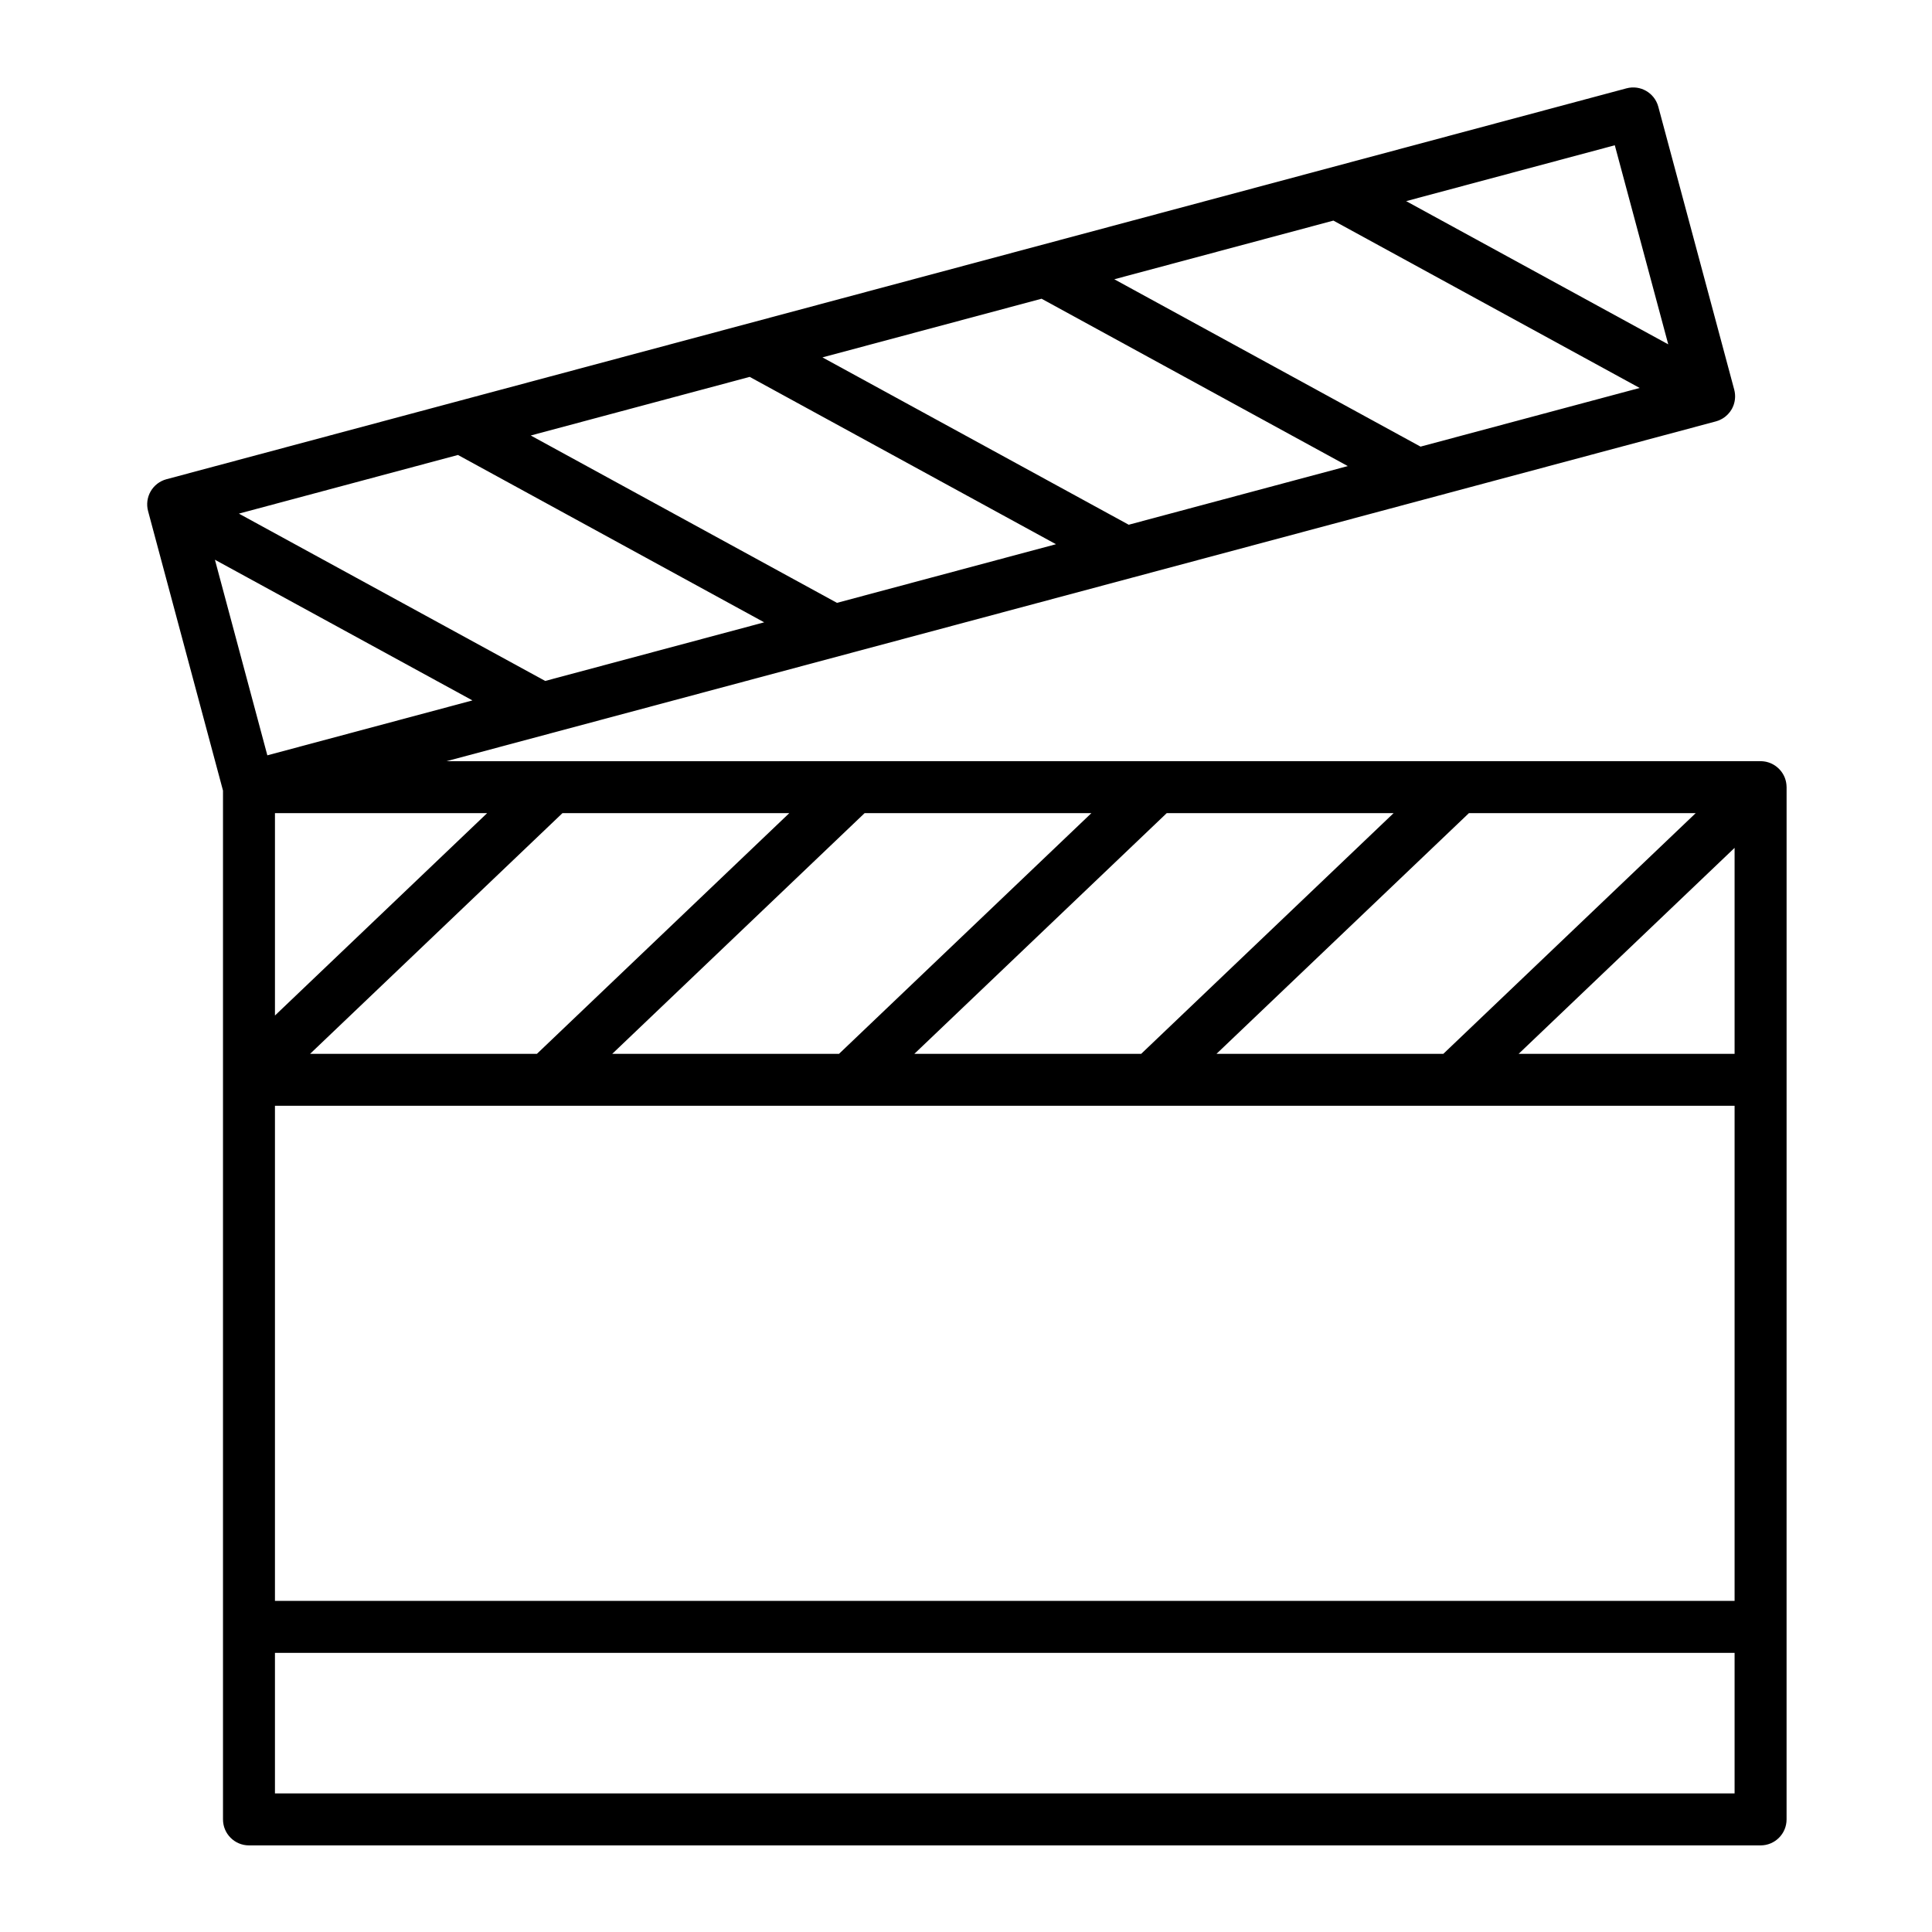 <?xml version="1.0" encoding="UTF-8"?>
<!-- Uploaded to: ICON Repo, www.svgrepo.com, Generator: ICON Repo Mixer Tools -->
<svg fill="#000000" width="800px" height="800px" version="1.1" viewBox="144 144 512 512" xmlns="http://www.w3.org/2000/svg">
 <path d="m617.45 352.38c-0.008-0.125-0.012-0.25-0.02-0.375-0.012-0.109-0.023-0.219-0.039-0.328-0.016-0.113-0.031-0.227-0.051-0.336-0.02-0.113-0.047-0.227-0.074-0.336-0.023-0.105-0.051-0.211-0.082-0.316-0.031-0.113-0.07-0.223-0.105-0.332-0.035-0.102-0.07-0.203-0.109-0.305-0.043-0.105-0.09-0.211-0.141-0.316-0.047-0.102-0.094-0.199-0.145-0.297-0.055-0.102-0.109-0.203-0.168-0.301-0.059-0.094-0.109-0.188-0.172-0.281-0.066-0.102-0.141-0.199-0.207-0.297-0.062-0.082-0.121-0.168-0.184-0.246-0.082-0.102-0.172-0.203-0.262-0.301-0.047-0.051-0.09-0.109-0.141-0.16-0.02-0.02-0.035-0.035-0.055-0.051-0.094-0.098-0.191-0.188-0.293-0.277-0.07-0.066-0.145-0.133-0.215-0.195-0.094-0.078-0.191-0.148-0.285-0.223-0.086-0.062-0.168-0.133-0.258-0.191-0.09-0.062-0.184-0.117-0.277-0.172-0.102-0.059-0.195-0.125-0.297-0.18-0.094-0.051-0.191-0.098-0.293-0.145-0.102-0.051-0.203-0.102-0.305-0.148-0.109-0.047-0.223-0.082-0.332-0.125-0.102-0.035-0.195-0.074-0.293-0.105-0.113-0.035-0.23-0.062-0.348-0.094-0.102-0.027-0.199-0.055-0.301-0.078-0.109-0.023-0.219-0.039-0.328-0.055-0.113-0.02-0.23-0.039-0.348-0.051-0.098-0.012-0.199-0.016-0.301-0.023-0.129-0.008-0.262-0.02-0.391-0.02-0.023 0-0.055-0.004-0.078-0.004l-348.21 0.008 181.47-48.578c0.152-0.035 0.305-0.074 0.449-0.121l77.02-20.617c0.062-0.016 0.121-0.031 0.184-0.051l77.25-20.68h0.004c0.016-0.004 0.027-0.012 0.047-0.016 0.25-0.07 0.488-0.152 0.727-0.25 0.078-0.031 0.152-0.066 0.23-0.098 0.18-0.078 0.355-0.168 0.527-0.262 0.074-0.043 0.152-0.082 0.227-0.125 0.227-0.137 0.445-0.281 0.656-0.441 0.047-0.035 0.09-0.078 0.133-0.113 0.168-0.137 0.332-0.281 0.484-0.43 0.07-0.066 0.137-0.137 0.203-0.207 0.145-0.152 0.277-0.309 0.402-0.473 0.043-0.059 0.09-0.109 0.137-0.168 0.145-0.199 0.285-0.406 0.41-0.625 0.02-0.027 0.027-0.059 0.047-0.086 0.012-0.02 0.023-0.035 0.035-0.055 0.039-0.074 0.07-0.148 0.105-0.223 0.055-0.109 0.109-0.219 0.16-0.328 0.047-0.109 0.086-0.219 0.129-0.328 0.039-0.102 0.078-0.199 0.109-0.301 0.039-0.121 0.07-0.246 0.102-0.371 0.023-0.09 0.051-0.184 0.07-0.273 0.027-0.133 0.051-0.266 0.07-0.398 0.016-0.086 0.027-0.176 0.039-0.266 0.016-0.133 0.023-0.266 0.031-0.402 0.008-0.09 0.016-0.184 0.016-0.273 0.004-0.129-0.004-0.254-0.008-0.383-0.004-0.098-0.008-0.195-0.016-0.293-0.012-0.121-0.023-0.238-0.039-0.359-0.016-0.102-0.023-0.207-0.047-0.312-0.02-0.113-0.047-0.227-0.074-0.34-0.02-0.078-0.027-0.16-0.051-0.238l-20.117-74.961c-0.988-3.672-4.758-5.856-8.434-4.867l-386.92 103.59c-1.766 0.473-3.269 1.625-4.184 3.207-0.914 1.582-1.16 3.465-0.688 5.227l0.227 0.848c0.027 0.102 0.051 0.207 0.082 0.309l19.547 72.918v272.65c0 3.805 3.082 6.887 6.887 6.887h400.59c3.805 0 6.887-3.082 6.887-6.887v-51.023l0.004-144.96v-77.562c0-0.074-0.008-0.148-0.012-0.227zm-24.078 7.117-66.879 63.785h-60.113l66.891-63.785zm-80.059 0-66.891 63.785h-60.113l66.879-63.785zm-80.09 0-66.879 63.785h-60.098l66.879-63.785zm-80.059 0-66.879 63.785h-60.113l66.879-63.785zm-80.074 0-56.223 53.625v-53.625zm298.85-177 14.164 52.758-69.457-37.953zm-74.574 19.965 81.164 44.352-58.07 15.547-81.156-44.352zm-77.34 20.703 81.156 44.352-58.059 15.543-81.164-44.348zm-77.348 20.711 81.164 44.348-58.035 15.539-81.152-44.352zm-77.312 20.695 81.152 44.352-58.031 15.535-81.176-44.344zm-64.41 27.766 68.25 37.281-54.355 14.551zm402.73 326.93h-386.82v-37.246h386.82zm0-51.02h-386.82v-131.2h386.82zm0-144.97h-57.23l57.23-54.586z"/>
</svg>